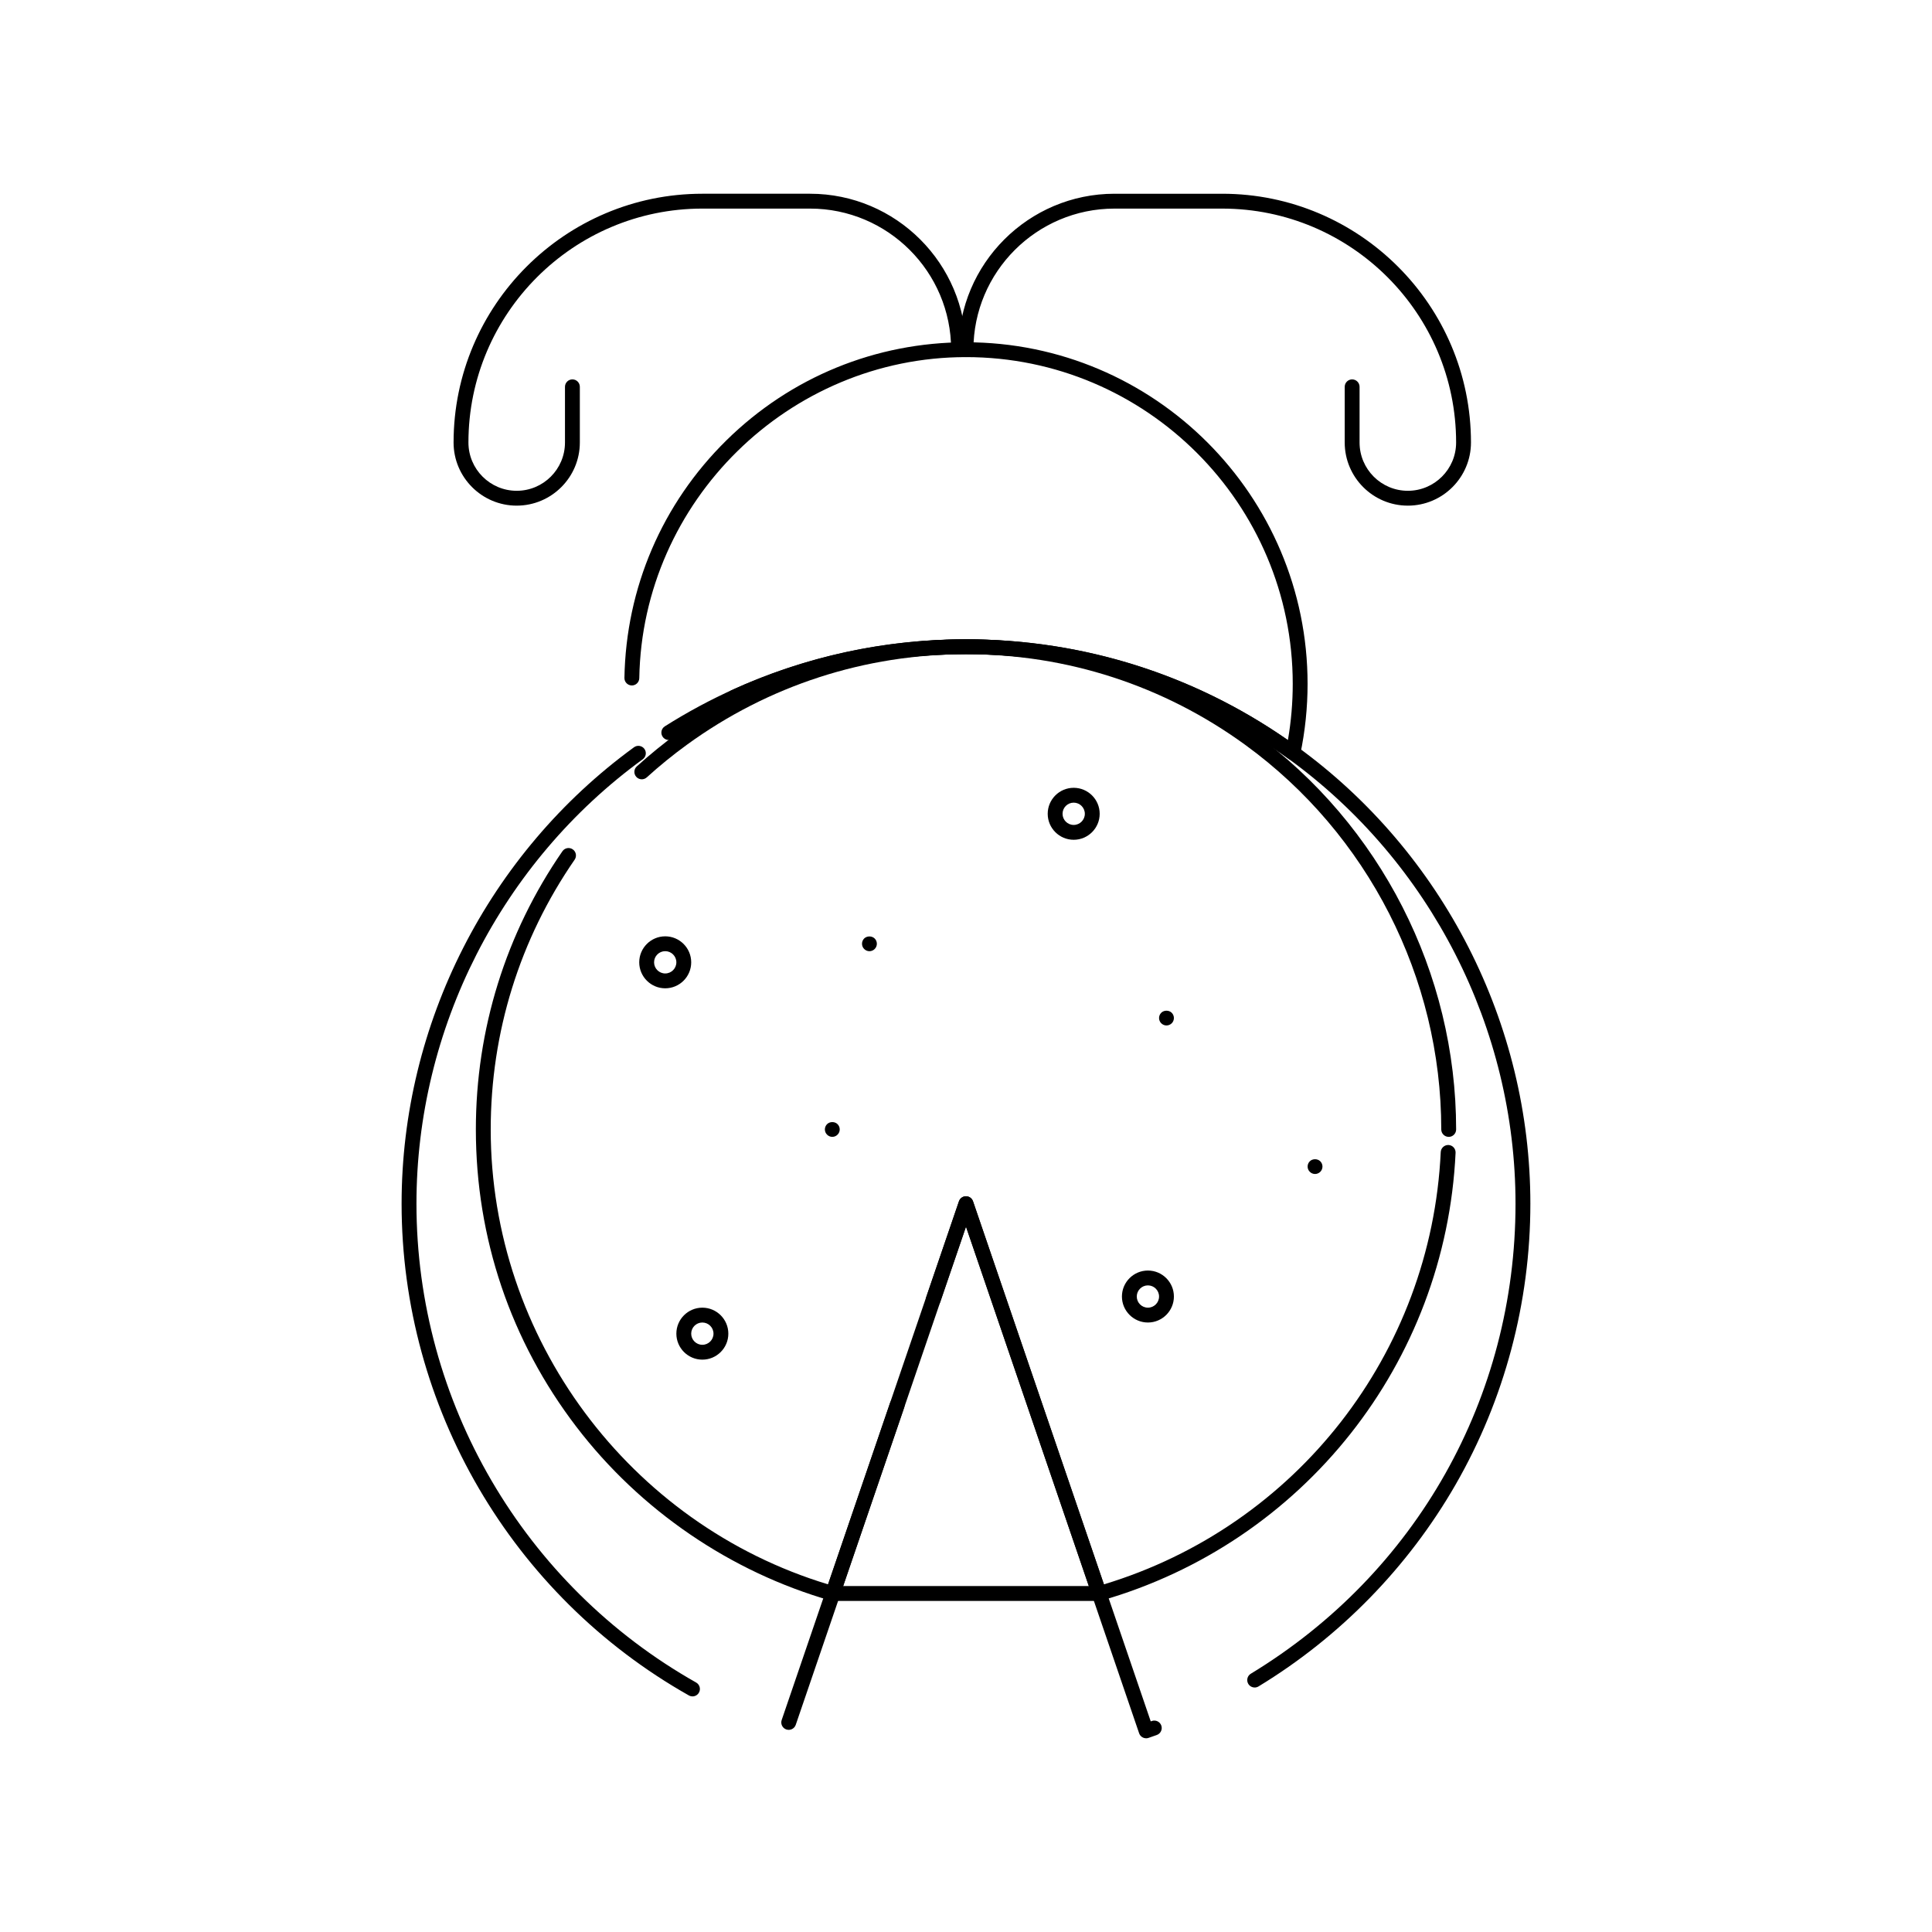 <?xml version="1.0" encoding="UTF-8"?>
<!-- Uploaded to: SVG Find, www.svgrepo.com, Generator: SVG Find Mixer Tools -->
<svg fill="#000000" width="800px" height="800px" version="1.1" viewBox="144 144 512 512" xmlns="http://www.w3.org/2000/svg">
 <g>
  <path d="m486.66 345.48c-0.41 0-0.816-0.129-1.156-0.375-24.98-18.152-54.551-27.746-85.508-27.746-27.605 0-54.473 7.766-77.703 22.449-0.918 0.582-2.133 0.309-2.715-0.609-0.582-0.918-0.309-2.133 0.613-2.715 23.859-15.086 51.457-23.062 79.809-23.062 30.766 0 60.191 9.227 85.309 26.711 0.852-4.906 1.281-9.906 1.281-14.902 0-47.746-38.844-86.594-86.594-86.594-46.938 0-85.777 38.168-86.578 85.082-0.02 1.074-0.895 1.934-1.969 1.934h-0.035c-1.086-0.02-1.953-0.914-1.934-2 0.41-23.848 10.004-46.207 27.023-62.953 17.035-16.762 39.586-25.996 63.492-25.996 49.918 0 90.527 40.609 90.527 90.527 0 6.281-0.652 12.566-1.938 18.688-0.137 0.652-0.594 1.191-1.219 1.434-0.227 0.086-0.469 0.129-0.707 0.129z"/>
  <path d="m447.74 604.66c-0.82 0-1.582-0.512-1.863-1.332l-45.879-134.25-45.117 132.02c-0.352 1.027-1.473 1.578-2.5 1.227-1.027-0.352-1.578-1.469-1.227-2.5l46.977-137.47c0.273-0.797 1.02-1.332 1.863-1.332s1.59 0.535 1.863 1.332l47.102 137.83c0.094-0.035 0.188-0.066 0.281-0.102 1.023-0.363 2.148 0.168 2.516 1.188 0.367 1.023-0.164 2.148-1.188 2.516-0.73 0.262-1.461 0.52-2.191 0.77-0.215 0.074-0.43 0.109-0.637 0.109zm-120.23-11.105c-0.328 0-0.66-0.082-0.965-0.254-46.949-26.516-76.117-76.449-76.117-130.31 0-47.641 23.023-92.859 61.594-120.96 0.879-0.637 2.109-0.445 2.75 0.434 0.641 0.879 0.445 2.109-0.434 2.75-37.555 27.359-59.973 71.387-59.973 117.78 0 52.445 28.398 101.07 74.117 126.89 0.945 0.535 1.281 1.734 0.746 2.68-0.363 0.641-1.031 1-1.719 1zm148.99-2.352c-0.664 0-1.312-0.336-1.684-0.945-0.562-0.93-0.27-2.141 0.66-2.703 43.93-26.672 70.152-73.242 70.152-124.56 0-46.461-22.477-90.531-60.125-117.89-24.98-18.152-54.551-27.746-85.508-27.746-21.129 0-41.508 4.43-60.566 13.16-0.984 0.453-2.156 0.02-2.609-0.969s-0.02-2.156 0.969-2.609c19.578-8.969 40.508-13.52 62.207-13.52 31.797 0 62.164 9.855 87.824 28.5 38.66 28.09 61.742 73.348 61.742 121.07 0 26.164-6.856 51.914-19.828 74.465-12.582 21.875-30.637 40.359-52.215 53.465-0.32 0.191-0.672 0.285-1.02 0.285z"/>
  <path d="m435.3 568.26c-0.82 0-1.582-0.52-1.863-1.332l-33.438-97.852-6.836 20.004c-0.352 1.027-1.473 1.578-2.5 1.227-1.027-0.352-1.578-1.469-1.227-2.5l8.699-25.457c0.273-0.797 1.02-1.332 1.863-1.332s1.59 0.535 1.863 1.332l34.691 101.52c50.98-15.422 86.754-61.227 89.258-114.56 0.051-1.086 0.988-1.918 2.059-1.875 1.086 0.051 1.926 0.973 1.875 2.059-2.609 55.648-40.344 103.35-93.902 118.69-0.184 0.055-0.363 0.078-0.543 0.078zm-70.602 0c-0.18 0-0.363-0.023-0.543-0.074-26.57-7.613-50.5-23.961-67.383-46.035-17.445-22.801-26.664-50.062-26.664-78.84 0-26.504 7.934-51.996 22.941-73.723 0.617-0.895 1.844-1.121 2.738-0.5 0.895 0.617 1.117 1.844 0.5 2.738-14.551 21.062-22.242 45.781-22.242 71.484 0 55.289 36.664 104.59 89.398 120.56l16.449-48.133c0.352-1.027 1.469-1.578 2.5-1.227 1.027 0.352 1.578 1.469 1.227 2.5l-17.059 49.914c-0.281 0.816-1.043 1.332-1.863 1.332zm163.22-122.98c-1.086 0-1.969-0.883-1.969-1.969 0-40.184-19.438-78.297-52-101.95-21.605-15.699-47.18-23.996-73.953-23.996-26.777 0-52.348 8.297-73.953 23.996-3.688 2.68-7.266 5.59-10.641 8.652-0.805 0.73-2.051 0.672-2.781-0.137-0.73-0.805-0.672-2.047 0.137-2.777 3.481-3.156 7.172-6.16 10.973-8.922 22.281-16.191 48.656-24.75 76.27-24.75s53.984 8.559 76.27 24.75c33.57 24.395 53.617 63.695 53.617 105.14 0 1.086-0.883 1.969-1.969 1.969z"/>
  <path d="m517.09 278c-9.223 0-16.727-7.504-16.727-16.727v-14.762c0-1.086 0.883-1.969 1.969-1.969 1.086 0 1.969 0.883 1.969 1.969v14.762c0 7.055 5.738 12.793 12.793 12.793 7.055 0 12.793-5.738 12.793-12.793 0-34.184-27.809-61.992-61.992-61.992h-28.535c-20.617 0-37.391 16.773-37.391 37.391 0 1.086-0.883 1.969-1.969 1.969-1.086 0-1.969-0.883-1.969-1.969 0-22.789 18.539-41.328 41.328-41.328h28.535c36.352 0 65.93 29.574 65.93 65.93-0.004 9.223-7.508 16.727-16.734 16.727z"/>
  <path d="m280.93 278c-9.223 0-16.727-7.504-16.727-16.727 0-36.352 29.574-65.93 65.93-65.93h28.535c22.789 0 41.328 18.539 41.328 41.328 0 1.086-0.883 1.969-1.969 1.969s-1.969-0.883-1.969-1.969c0-20.617-16.773-37.391-37.391-37.391h-28.535c-34.184 0-61.992 27.809-61.992 61.992 0 7.055 5.738 12.793 12.793 12.793s12.793-5.738 12.793-12.793v-14.762c0-1.086 0.883-1.969 1.969-1.969 1.086 0 1.969 0.883 1.969 1.969v14.762c-0.004 9.223-7.512 16.727-16.734 16.727z"/>
  <path d="m374.41 396.08c-0.523 0-1.023-0.215-1.387-0.582-0.375-0.363-0.582-0.875-0.582-1.387 0-0.523 0.207-1.031 0.57-1.398 0.746-0.727 2.055-0.727 2.785 0 0.375 0.363 0.582 0.875 0.582 1.398 0 0.512-0.207 1.023-0.582 1.387-0.363 0.367-0.863 0.582-1.387 0.582z"/>
  <path d="m364.57 445.28c-0.523 0-1.023-0.215-1.387-0.582-0.375-0.363-0.582-0.875-0.582-1.387 0-0.523 0.207-1.023 0.582-1.398 0.727-0.727 2.047-0.727 2.773 0 0.375 0.363 0.582 0.875 0.582 1.398 0 0.512-0.207 1.023-0.582 1.387-0.363 0.367-0.863 0.582-1.387 0.582z"/>
  <path d="m492.5 455.12c-0.523 0-1.023-0.215-1.387-0.582-0.375-0.363-0.582-0.875-0.582-1.387 0-0.523 0.207-1.031 0.582-1.398 0.719-0.727 2.047-0.727 2.773 0 0.375 0.375 0.582 0.875 0.582 1.398 0 0.512-0.207 1.023-0.57 1.387-0.375 0.367-0.879 0.582-1.398 0.582z"/>
  <path d="m453.13 415.76c-0.523 0-1.023-0.215-1.387-0.582-0.375-0.363-0.582-0.875-0.582-1.387 0-0.523 0.207-1.023 0.582-1.398 0.727-0.727 2.047-0.727 2.773 0 0.375 0.375 0.582 0.875 0.582 1.398 0 0.512-0.207 1.023-0.57 1.387-0.375 0.367-0.887 0.582-1.398 0.582z"/>
  <path d="m428.54 366.55c-3.797 0-6.887-3.09-6.887-6.887s3.09-6.887 6.887-6.887 6.887 3.09 6.887 6.887-3.09 6.887-6.887 6.887zm0-9.84c-1.629 0-2.953 1.324-2.953 2.953 0 1.629 1.324 2.953 2.953 2.953s2.953-1.324 2.953-2.953c0-1.629-1.324-2.953-2.953-2.953z"/>
  <path d="m320.29 405.91c-3.797 0-6.887-3.09-6.887-6.887s3.09-6.887 6.887-6.887 6.887 3.09 6.887 6.887c0.004 3.797-3.086 6.887-6.887 6.887zm0-9.84c-1.629 0-2.953 1.324-2.953 2.953s1.324 2.953 2.953 2.953c1.629 0 2.953-1.324 2.953-2.953s-1.324-2.953-2.953-2.953z"/>
  <path d="m448.21 494.48c-3.797 0-6.887-3.09-6.887-6.887s3.09-6.887 6.887-6.887 6.887 3.09 6.887 6.887-3.09 6.887-6.887 6.887zm0-9.84c-1.629 0-2.953 1.324-2.953 2.953s1.324 2.953 2.953 2.953 2.953-1.324 2.953-2.953-1.324-2.953-2.953-2.953z"/>
  <path d="m330.13 504.32c-3.797 0-6.887-3.09-6.887-6.887 0-3.797 3.09-6.887 6.887-6.887 3.797 0 6.887 3.09 6.887 6.887 0.004 3.797-3.086 6.887-6.887 6.887zm0-9.84c-1.629 0-2.953 1.324-2.953 2.953 0 1.629 1.324 2.953 2.953 2.953 1.629 0 2.953-1.324 2.953-2.953 0-1.629-1.324-2.953-2.953-2.953z"/>
  <path d="m435.3 568.26h-70.605c-1.086 0-1.969-0.883-1.969-1.969 0-1.086 0.883-1.969 1.969-1.969h70.605c1.086 0 1.969 0.883 1.969 1.969 0 1.09-0.883 1.969-1.969 1.969z"/>
 </g>
</svg>